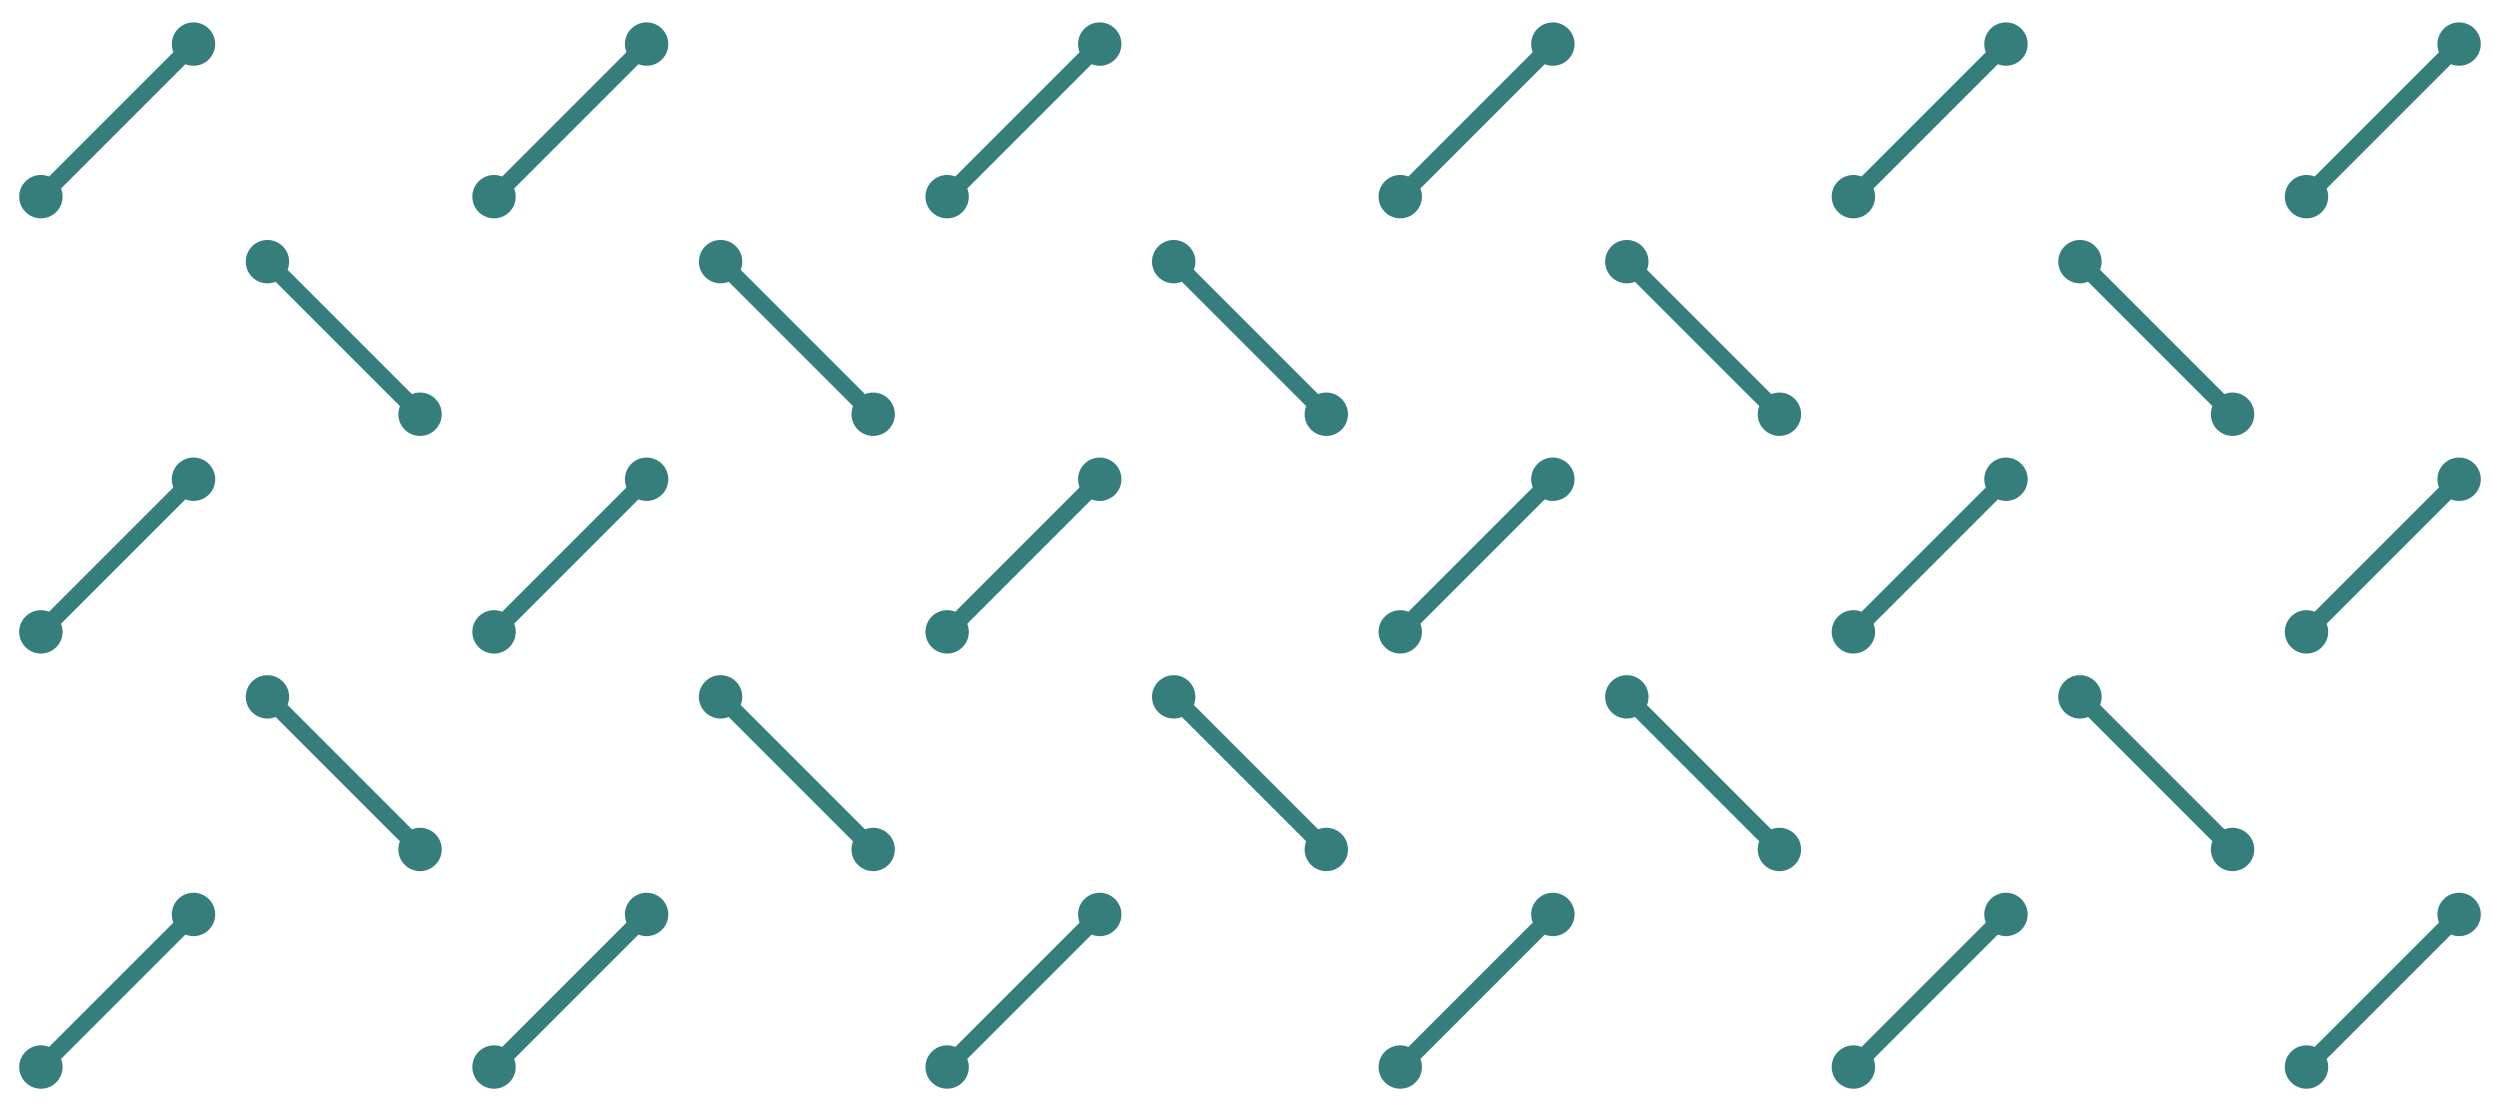 <?xml version="1.0" encoding="UTF-8"?>
<svg id="_レイヤー_1" data-name="レイヤー 1" xmlns="http://www.w3.org/2000/svg" viewBox="0 0 900 400">
  <defs>
    <style>
      .cls-1 {
        fill: #357e7b;
      }
    </style>
  </defs>
  <g>
    <g>
      <circle class="cls-1" cx="14.72" cy="70.8" r="7.81"/>
      <circle class="cls-1" cx="69.66" cy="15.87" r="7.81"/>
      <rect class="cls-1" x="3.35" y="40.28" width="77.69" height="6.1" transform="translate(-18.28 42.53) rotate(-45)"/>
    </g>
    <g>
      <circle class="cls-1" cx="177.85" cy="70.8" r="7.81"/>
      <circle class="cls-1" cx="232.78" cy="15.87" r="7.81"/>
      <rect class="cls-1" x="166.47" y="40.28" width="77.69" height="6.1" transform="translate(29.49 157.87) rotate(-45)"/>
    </g>
    <g>
      <circle class="cls-1" cx="340.97" cy="70.8" r="7.81"/>
      <circle class="cls-1" cx="395.91" cy="15.87" r="7.81"/>
      <rect class="cls-1" x="329.59" y="40.28" width="77.69" height="6.1" transform="translate(77.27 273.22) rotate(-45)"/>
    </g>
    <g>
      <circle class="cls-1" cx="504.09" cy="70.8" r="7.81"/>
      <circle class="cls-1" cx="559.03" cy="15.87" r="7.81"/>
      <rect class="cls-1" x="492.72" y="40.28" width="77.69" height="6.1" transform="translate(125.05 388.56) rotate(-45)"/>
    </g>
    <g>
      <circle class="cls-1" cx="667.22" cy="70.8" r="7.81"/>
      <circle class="cls-1" cx="722.15" cy="15.87" r="7.81"/>
      <rect class="cls-1" x="655.84" y="40.28" width="77.69" height="6.1" transform="translate(172.83 503.91) rotate(-45)"/>
    </g>
    <g>
      <circle class="cls-1" cx="830.34" cy="70.8" r="7.81"/>
      <circle class="cls-1" cx="885.28" cy="15.87" r="7.81"/>
      <rect class="cls-1" x="818.97" y="40.28" width="77.69" height="6.1" transform="translate(220.6 619.26) rotate(-45)"/>
    </g>
  </g>
  <g>
    <g>
      <circle class="cls-1" cx="803.72" cy="149.13" r="7.81"/>
      <circle class="cls-1" cx="748.78" cy="94.2" r="7.81"/>
      <rect class="cls-1" x="773.2" y="82.82" width="6.1" height="77.69" transform="translate(141.33 584.53) rotate(-45)"/>
    </g>
    <g>
      <circle class="cls-1" cx="640.59" cy="149.13" r="7.81"/>
      <circle class="cls-1" cx="585.66" cy="94.2" r="7.81"/>
      <rect class="cls-1" x="610.07" y="82.82" width="6.1" height="77.69" transform="translate(93.55 469.18) rotate(-45)"/>
    </g>
    <g>
      <circle class="cls-1" cx="477.47" cy="149.13" r="7.81"/>
      <circle class="cls-1" cx="422.53" cy="94.2" r="7.81"/>
      <rect class="cls-1" x="446.95" y="82.82" width="6.1" height="77.69" transform="translate(45.77 353.83) rotate(-45)"/>
    </g>
    <g>
      <circle class="cls-1" cx="314.34" cy="149.13" r="7.81"/>
      <circle class="cls-1" cx="259.41" cy="94.2" r="7.81"/>
      <rect class="cls-1" x="283.82" y="82.82" width="6.1" height="77.69" transform="translate(-2.01 238.49) rotate(-45)"/>
    </g>
    <g>
      <circle class="cls-1" cx="151.22" cy="149.13" r="7.81"/>
      <circle class="cls-1" cx="96.28" cy="94.2" r="7.81"/>
      <rect class="cls-1" x="120.7" y="82.82" width="6.1" height="77.69" transform="translate(-49.79 123.14) rotate(-45)"/>
    </g>
  </g>
  <g>
    <g>
      <circle class="cls-1" cx="803.72" cy="305.8" r="7.81"/>
      <circle class="cls-1" cx="748.78" cy="250.87" r="7.81"/>
      <rect class="cls-1" x="773.2" y="239.49" width="6.1" height="77.69" transform="translate(30.55 630.41) rotate(-45)"/>
    </g>
    <g>
      <circle class="cls-1" cx="640.59" cy="305.8" r="7.81"/>
      <circle class="cls-1" cx="585.66" cy="250.87" r="7.81"/>
      <rect class="cls-1" x="610.07" y="239.49" width="6.1" height="77.69" transform="translate(-17.23 515.07) rotate(-45)"/>
    </g>
    <g>
      <circle class="cls-1" cx="477.47" cy="305.8" r="7.81"/>
      <circle class="cls-1" cx="422.53" cy="250.87" r="7.81"/>
      <rect class="cls-1" x="446.95" y="239.49" width="6.1" height="77.69" transform="translate(-65.01 399.72) rotate(-45)"/>
    </g>
    <g>
      <circle class="cls-1" cx="314.34" cy="305.8" r="7.81"/>
      <circle class="cls-1" cx="259.41" cy="250.87" r="7.81"/>
      <rect class="cls-1" x="283.82" y="239.49" width="6.1" height="77.69" transform="translate(-112.79 284.37) rotate(-45)"/>
    </g>
    <g>
      <circle class="cls-1" cx="151.22" cy="305.8" r="7.81"/>
      <circle class="cls-1" cx="96.28" cy="250.87" r="7.81"/>
      <rect class="cls-1" x="120.7" y="239.49" width="6.1" height="77.69" transform="translate(-160.57 169.03) rotate(-45)"/>
    </g>
  </g>
  <g>
    <g>
      <circle class="cls-1" cx="14.72" cy="227.47" r="7.81"/>
      <circle class="cls-1" cx="69.66" cy="172.53" r="7.81"/>
      <rect class="cls-1" x="3.35" y="196.95" width="77.69" height="6.1" transform="translate(-129.06 88.41) rotate(-45)"/>
    </g>
    <g>
      <circle class="cls-1" cx="177.85" cy="227.47" r="7.81"/>
      <circle class="cls-1" cx="232.78" cy="172.53" r="7.81"/>
      <rect class="cls-1" x="166.47" y="196.95" width="77.69" height="6.1" transform="translate(-81.29 203.76) rotate(-45)"/>
    </g>
    <g>
      <circle class="cls-1" cx="340.97" cy="227.47" r="7.81"/>
      <circle class="cls-1" cx="395.91" cy="172.53" r="7.81"/>
      <rect class="cls-1" x="329.59" y="196.95" width="77.69" height="6.1" transform="translate(-33.51 319.1) rotate(-45)"/>
    </g>
    <g>
      <circle class="cls-1" cx="504.09" cy="227.47" r="7.81"/>
      <circle class="cls-1" cx="559.03" cy="172.53" r="7.81"/>
      <rect class="cls-1" x="492.72" y="196.95" width="77.69" height="6.1" transform="translate(14.27 434.45) rotate(-45)"/>
    </g>
    <g>
      <circle class="cls-1" cx="667.22" cy="227.47" r="7.81"/>
      <circle class="cls-1" cx="722.15" cy="172.53" r="7.81"/>
      <rect class="cls-1" x="655.84" y="196.95" width="77.69" height="6.1" transform="translate(62.05 549.8) rotate(-45)"/>
    </g>
    <g>
      <circle class="cls-1" cx="830.34" cy="227.47" r="7.81"/>
      <circle class="cls-1" cx="885.28" cy="172.53" r="7.81"/>
      <rect class="cls-1" x="818.97" y="196.95" width="77.69" height="6.1" transform="translate(109.83 665.14) rotate(-45)"/>
    </g>
  </g>
  <g>
    <g>
      <circle class="cls-1" cx="14.72" cy="384.13" r="7.81"/>
      <circle class="cls-1" cx="69.66" cy="329.2" r="7.81"/>
      <rect class="cls-1" x="3.35" y="353.62" width="77.69" height="6.1" transform="translate(-239.84 134.3) rotate(-45)"/>
    </g>
    <g>
      <circle class="cls-1" cx="177.85" cy="384.13" r="7.81"/>
      <circle class="cls-1" cx="232.78" cy="329.2" r="7.81"/>
      <rect class="cls-1" x="166.47" y="353.62" width="77.69" height="6.1" transform="translate(-192.07 249.64) rotate(-45)"/>
    </g>
    <g>
      <circle class="cls-1" cx="340.97" cy="384.13" r="7.81"/>
      <circle class="cls-1" cx="395.91" cy="329.2" r="7.81"/>
      <rect class="cls-1" x="329.59" y="353.62" width="77.69" height="6.1" transform="translate(-144.29 364.99) rotate(-45)"/>
    </g>
    <g>
      <circle class="cls-1" cx="504.09" cy="384.13" r="7.81"/>
      <circle class="cls-1" cx="559.03" cy="329.2" r="7.81"/>
      <rect class="cls-1" x="492.72" y="353.62" width="77.69" height="6.1" transform="translate(-96.51 480.34) rotate(-45)"/>
    </g>
    <g>
      <circle class="cls-1" cx="667.22" cy="384.13" r="7.81"/>
      <circle class="cls-1" cx="722.15" cy="329.2" r="7.81"/>
      <rect class="cls-1" x="655.84" y="353.62" width="77.69" height="6.1" transform="translate(-48.73 595.68) rotate(-45)"/>
    </g>
    <g>
      <circle class="cls-1" cx="830.34" cy="384.13" r="7.81"/>
      <circle class="cls-1" cx="885.28" cy="329.2" r="7.81"/>
      <rect class="cls-1" x="818.97" y="353.62" width="77.69" height="6.1" transform="translate(-.95 711.03) rotate(-45)"/>
    </g>
  </g>
</svg>